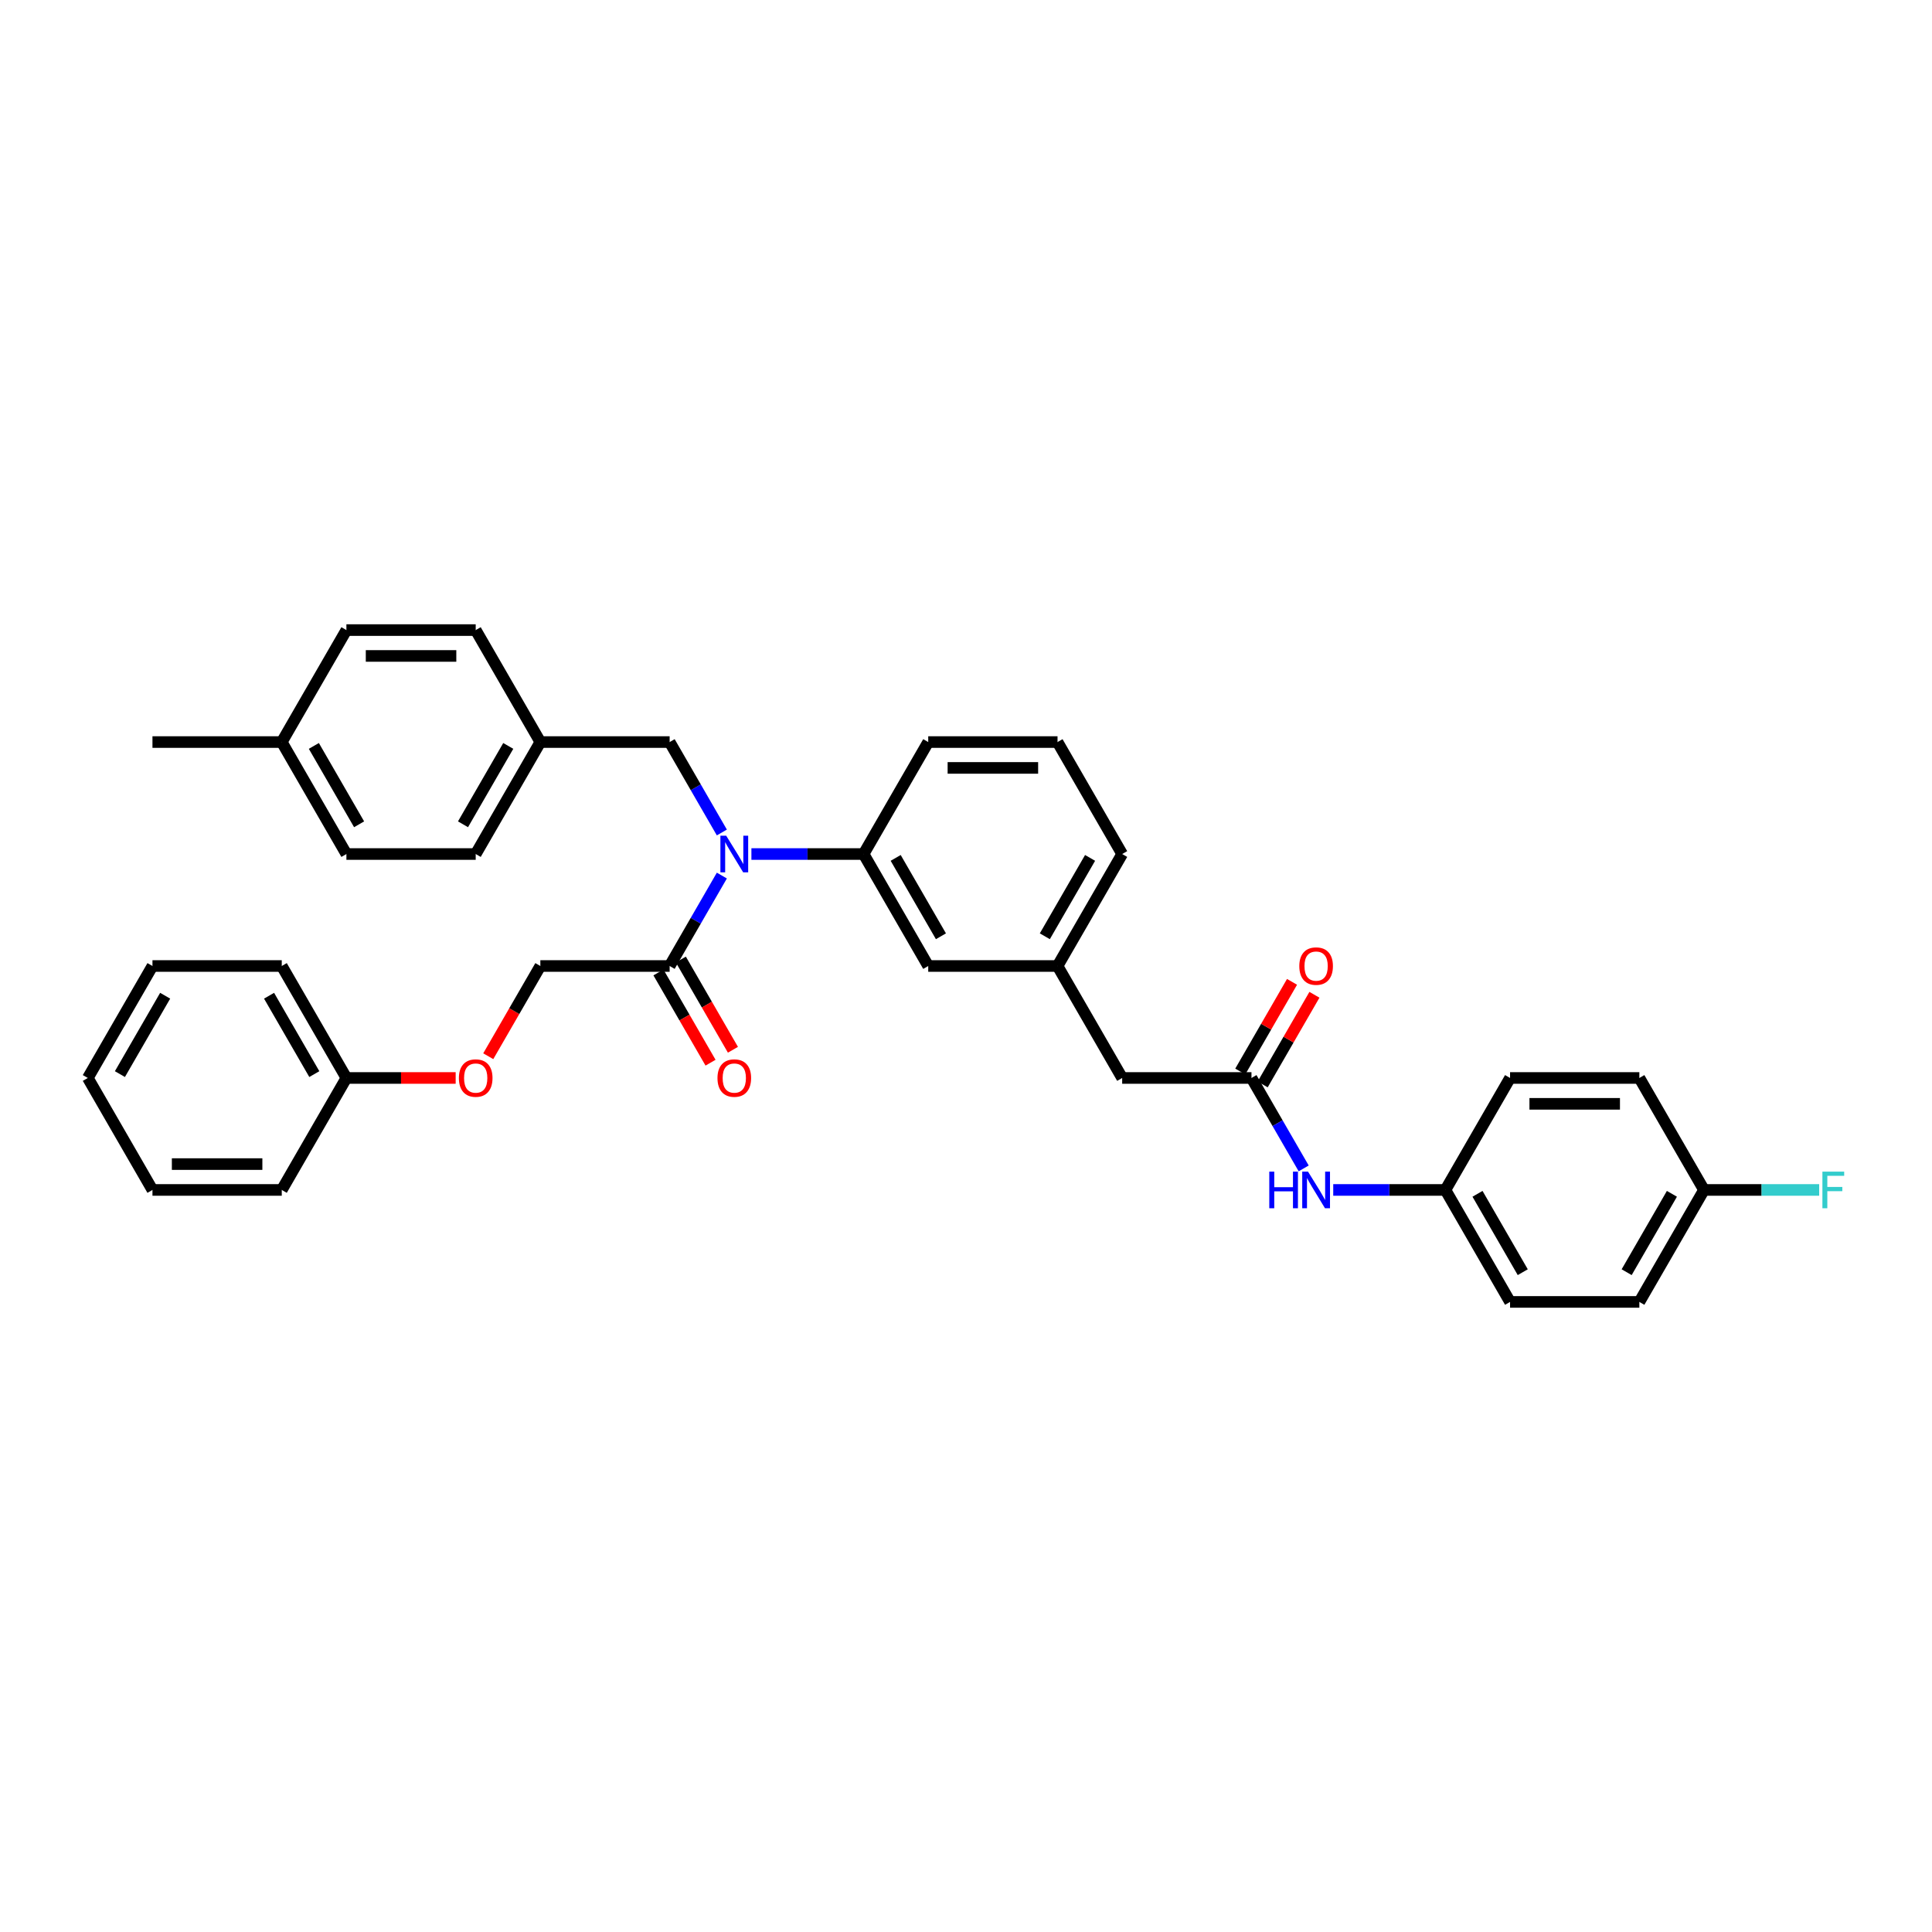 <?xml version='1.0' encoding='iso-8859-1'?>
<svg version='1.1' baseProfile='full'
              xmlns='http://www.w3.org/2000/svg'
                      xmlns:rdkit='http://www.rdkit.org/xml'
                      xmlns:xlink='http://www.w3.org/1999/xlink'
                  xml:space='preserve'
width='1000px' height='1000px' viewBox='0 0 1000 1000'>
<!-- END OF HEADER -->
<rect style='opacity:1.0;fill:#FFFFFF;stroke:none' width='1000' height='1000' x='0' y='0'> </rect>
<path class='bond-0' d='M 748.143,615.913 L 719.112,615.913' style='fill:none;fill-rule:evenodd;stroke:#000000;stroke-width:6px;stroke-linecap:butt;stroke-linejoin:miter;stroke-opacity:1' />
<path class='bond-0' d='M 719.112,615.913 L 690.08,615.913' style='fill:none;fill-rule:evenodd;stroke:#0000FF;stroke-width:6px;stroke-linecap:butt;stroke-linejoin:miter;stroke-opacity:1' />
<path class='bond-1' d='M 748.143,615.913 L 781.604,557.957' style='fill:none;fill-rule:evenodd;stroke:#000000;stroke-width:6px;stroke-linecap:butt;stroke-linejoin:miter;stroke-opacity:1' />
<path class='bond-2' d='M 748.143,615.913 L 781.604,673.87' style='fill:none;fill-rule:evenodd;stroke:#000000;stroke-width:6px;stroke-linecap:butt;stroke-linejoin:miter;stroke-opacity:1' />
<path class='bond-2' d='M 764.753,617.915 L 788.176,658.484' style='fill:none;fill-rule:evenodd;stroke:#000000;stroke-width:6px;stroke-linecap:butt;stroke-linejoin:miter;stroke-opacity:1' />
<path class='bond-3' d='M 647.759,557.957 L 661.271,581.36' style='fill:none;fill-rule:evenodd;stroke:#000000;stroke-width:6px;stroke-linecap:butt;stroke-linejoin:miter;stroke-opacity:1' />
<path class='bond-3' d='M 661.271,581.36 L 674.783,604.764' style='fill:none;fill-rule:evenodd;stroke:#0000FF;stroke-width:6px;stroke-linecap:butt;stroke-linejoin:miter;stroke-opacity:1' />
<path class='bond-4' d='M 653.554,561.303 L 666.95,538.1' style='fill:none;fill-rule:evenodd;stroke:#000000;stroke-width:6px;stroke-linecap:butt;stroke-linejoin:miter;stroke-opacity:1' />
<path class='bond-4' d='M 666.95,538.1 L 680.347,514.897' style='fill:none;fill-rule:evenodd;stroke:#FF0000;stroke-width:6px;stroke-linecap:butt;stroke-linejoin:miter;stroke-opacity:1' />
<path class='bond-4' d='M 641.963,554.611 L 655.359,531.408' style='fill:none;fill-rule:evenodd;stroke:#000000;stroke-width:6px;stroke-linecap:butt;stroke-linejoin:miter;stroke-opacity:1' />
<path class='bond-4' d='M 655.359,531.408 L 668.755,508.205' style='fill:none;fill-rule:evenodd;stroke:#FF0000;stroke-width:6px;stroke-linecap:butt;stroke-linejoin:miter;stroke-opacity:1' />
<path class='bond-5' d='M 647.759,557.957 L 580.836,557.957' style='fill:none;fill-rule:evenodd;stroke:#000000;stroke-width:6px;stroke-linecap:butt;stroke-linejoin:miter;stroke-opacity:1' />
<path class='bond-6' d='M 881.988,615.913 L 848.527,673.87' style='fill:none;fill-rule:evenodd;stroke:#000000;stroke-width:6px;stroke-linecap:butt;stroke-linejoin:miter;stroke-opacity:1' />
<path class='bond-6' d='M 865.377,617.915 L 841.954,658.484' style='fill:none;fill-rule:evenodd;stroke:#000000;stroke-width:6px;stroke-linecap:butt;stroke-linejoin:miter;stroke-opacity:1' />
<path class='bond-7' d='M 881.988,615.913 L 911.795,615.913' style='fill:none;fill-rule:evenodd;stroke:#000000;stroke-width:6px;stroke-linecap:butt;stroke-linejoin:miter;stroke-opacity:1' />
<path class='bond-7' d='M 911.795,615.913 L 941.603,615.913' style='fill:none;fill-rule:evenodd;stroke:#33CCCC;stroke-width:6px;stroke-linecap:butt;stroke-linejoin:miter;stroke-opacity:1' />
<path class='bond-8' d='M 881.988,615.913 L 848.527,557.957' style='fill:none;fill-rule:evenodd;stroke:#000000;stroke-width:6px;stroke-linecap:butt;stroke-linejoin:miter;stroke-opacity:1' />
<path class='bond-9' d='M 252.721,546.7 L 266.203,523.35' style='fill:none;fill-rule:evenodd;stroke:#FF0000;stroke-width:6px;stroke-linecap:butt;stroke-linejoin:miter;stroke-opacity:1' />
<path class='bond-9' d='M 266.203,523.35 L 279.684,500' style='fill:none;fill-rule:evenodd;stroke:#000000;stroke-width:6px;stroke-linecap:butt;stroke-linejoin:miter;stroke-opacity:1' />
<path class='bond-10' d='M 235.85,557.957 L 207.575,557.957' style='fill:none;fill-rule:evenodd;stroke:#FF0000;stroke-width:6px;stroke-linecap:butt;stroke-linejoin:miter;stroke-opacity:1' />
<path class='bond-10' d='M 207.575,557.957 L 179.3,557.957' style='fill:none;fill-rule:evenodd;stroke:#000000;stroke-width:6px;stroke-linecap:butt;stroke-linejoin:miter;stroke-opacity:1' />
<path class='bond-11' d='M 373.631,430.894 L 360.119,407.49' style='fill:none;fill-rule:evenodd;stroke:#0000FF;stroke-width:6px;stroke-linecap:butt;stroke-linejoin:miter;stroke-opacity:1' />
<path class='bond-11' d='M 360.119,407.49 L 346.607,384.087' style='fill:none;fill-rule:evenodd;stroke:#000000;stroke-width:6px;stroke-linecap:butt;stroke-linejoin:miter;stroke-opacity:1' />
<path class='bond-12' d='M 373.631,453.193 L 360.119,476.596' style='fill:none;fill-rule:evenodd;stroke:#0000FF;stroke-width:6px;stroke-linecap:butt;stroke-linejoin:miter;stroke-opacity:1' />
<path class='bond-12' d='M 360.119,476.596 L 346.607,500' style='fill:none;fill-rule:evenodd;stroke:#000000;stroke-width:6px;stroke-linecap:butt;stroke-linejoin:miter;stroke-opacity:1' />
<path class='bond-13' d='M 388.928,442.043 L 417.96,442.043' style='fill:none;fill-rule:evenodd;stroke:#0000FF;stroke-width:6px;stroke-linecap:butt;stroke-linejoin:miter;stroke-opacity:1' />
<path class='bond-13' d='M 417.96,442.043 L 446.991,442.043' style='fill:none;fill-rule:evenodd;stroke:#000000;stroke-width:6px;stroke-linecap:butt;stroke-linejoin:miter;stroke-opacity:1' />
<path class='bond-14' d='M 340.811,503.346 L 354.292,526.696' style='fill:none;fill-rule:evenodd;stroke:#000000;stroke-width:6px;stroke-linecap:butt;stroke-linejoin:miter;stroke-opacity:1' />
<path class='bond-14' d='M 354.292,526.696 L 367.773,550.046' style='fill:none;fill-rule:evenodd;stroke:#FF0000;stroke-width:6px;stroke-linecap:butt;stroke-linejoin:miter;stroke-opacity:1' />
<path class='bond-14' d='M 352.402,496.654 L 365.883,520.004' style='fill:none;fill-rule:evenodd;stroke:#000000;stroke-width:6px;stroke-linecap:butt;stroke-linejoin:miter;stroke-opacity:1' />
<path class='bond-14' d='M 365.883,520.004 L 379.365,543.354' style='fill:none;fill-rule:evenodd;stroke:#FF0000;stroke-width:6px;stroke-linecap:butt;stroke-linejoin:miter;stroke-opacity:1' />
<path class='bond-15' d='M 346.607,500 L 279.684,500' style='fill:none;fill-rule:evenodd;stroke:#000000;stroke-width:6px;stroke-linecap:butt;stroke-linejoin:miter;stroke-opacity:1' />
<path class='bond-16' d='M 179.3,557.957 L 145.839,500' style='fill:none;fill-rule:evenodd;stroke:#000000;stroke-width:6px;stroke-linecap:butt;stroke-linejoin:miter;stroke-opacity:1' />
<path class='bond-16' d='M 162.689,555.955 L 139.266,515.386' style='fill:none;fill-rule:evenodd;stroke:#000000;stroke-width:6px;stroke-linecap:butt;stroke-linejoin:miter;stroke-opacity:1' />
<path class='bond-17' d='M 179.3,557.957 L 145.839,615.913' style='fill:none;fill-rule:evenodd;stroke:#000000;stroke-width:6px;stroke-linecap:butt;stroke-linejoin:miter;stroke-opacity:1' />
<path class='bond-18' d='M 179.3,442.043 L 145.839,384.087' style='fill:none;fill-rule:evenodd;stroke:#000000;stroke-width:6px;stroke-linecap:butt;stroke-linejoin:miter;stroke-opacity:1' />
<path class='bond-18' d='M 185.872,426.657 L 162.449,386.088' style='fill:none;fill-rule:evenodd;stroke:#000000;stroke-width:6px;stroke-linecap:butt;stroke-linejoin:miter;stroke-opacity:1' />
<path class='bond-19' d='M 179.3,442.043 L 246.223,442.043' style='fill:none;fill-rule:evenodd;stroke:#000000;stroke-width:6px;stroke-linecap:butt;stroke-linejoin:miter;stroke-opacity:1' />
<path class='bond-20' d='M 346.607,384.087 L 279.684,384.087' style='fill:none;fill-rule:evenodd;stroke:#000000;stroke-width:6px;stroke-linecap:butt;stroke-linejoin:miter;stroke-opacity:1' />
<path class='bond-21' d='M 145.839,384.087 L 179.3,326.13' style='fill:none;fill-rule:evenodd;stroke:#000000;stroke-width:6px;stroke-linecap:butt;stroke-linejoin:miter;stroke-opacity:1' />
<path class='bond-22' d='M 145.839,384.087 L 78.916,384.087' style='fill:none;fill-rule:evenodd;stroke:#000000;stroke-width:6px;stroke-linecap:butt;stroke-linejoin:miter;stroke-opacity:1' />
<path class='bond-23' d='M 580.836,557.957 L 547.375,500' style='fill:none;fill-rule:evenodd;stroke:#000000;stroke-width:6px;stroke-linecap:butt;stroke-linejoin:miter;stroke-opacity:1' />
<path class='bond-24' d='M 547.375,500 L 580.836,442.043' style='fill:none;fill-rule:evenodd;stroke:#000000;stroke-width:6px;stroke-linecap:butt;stroke-linejoin:miter;stroke-opacity:1' />
<path class='bond-24' d='M 540.802,484.614 L 564.225,444.045' style='fill:none;fill-rule:evenodd;stroke:#000000;stroke-width:6px;stroke-linecap:butt;stroke-linejoin:miter;stroke-opacity:1' />
<path class='bond-25' d='M 547.375,500 L 480.452,500' style='fill:none;fill-rule:evenodd;stroke:#000000;stroke-width:6px;stroke-linecap:butt;stroke-linejoin:miter;stroke-opacity:1' />
<path class='bond-26' d='M 580.836,442.043 L 547.375,384.087' style='fill:none;fill-rule:evenodd;stroke:#000000;stroke-width:6px;stroke-linecap:butt;stroke-linejoin:miter;stroke-opacity:1' />
<path class='bond-27' d='M 547.375,384.087 L 480.452,384.087' style='fill:none;fill-rule:evenodd;stroke:#000000;stroke-width:6px;stroke-linecap:butt;stroke-linejoin:miter;stroke-opacity:1' />
<path class='bond-27' d='M 537.336,397.471 L 490.49,397.471' style='fill:none;fill-rule:evenodd;stroke:#000000;stroke-width:6px;stroke-linecap:butt;stroke-linejoin:miter;stroke-opacity:1' />
<path class='bond-28' d='M 480.452,384.087 L 446.991,442.043' style='fill:none;fill-rule:evenodd;stroke:#000000;stroke-width:6px;stroke-linecap:butt;stroke-linejoin:miter;stroke-opacity:1' />
<path class='bond-29' d='M 446.991,442.043 L 480.452,500' style='fill:none;fill-rule:evenodd;stroke:#000000;stroke-width:6px;stroke-linecap:butt;stroke-linejoin:miter;stroke-opacity:1' />
<path class='bond-29' d='M 463.601,444.045 L 487.024,484.614' style='fill:none;fill-rule:evenodd;stroke:#000000;stroke-width:6px;stroke-linecap:butt;stroke-linejoin:miter;stroke-opacity:1' />
<path class='bond-30' d='M 179.3,326.13 L 246.223,326.13' style='fill:none;fill-rule:evenodd;stroke:#000000;stroke-width:6px;stroke-linecap:butt;stroke-linejoin:miter;stroke-opacity:1' />
<path class='bond-30' d='M 189.338,339.514 L 236.184,339.514' style='fill:none;fill-rule:evenodd;stroke:#000000;stroke-width:6px;stroke-linecap:butt;stroke-linejoin:miter;stroke-opacity:1' />
<path class='bond-31' d='M 246.223,326.13 L 279.684,384.087' style='fill:none;fill-rule:evenodd;stroke:#000000;stroke-width:6px;stroke-linecap:butt;stroke-linejoin:miter;stroke-opacity:1' />
<path class='bond-32' d='M 279.684,384.087 L 246.223,442.043' style='fill:none;fill-rule:evenodd;stroke:#000000;stroke-width:6px;stroke-linecap:butt;stroke-linejoin:miter;stroke-opacity:1' />
<path class='bond-32' d='M 263.073,386.088 L 239.65,426.657' style='fill:none;fill-rule:evenodd;stroke:#000000;stroke-width:6px;stroke-linecap:butt;stroke-linejoin:miter;stroke-opacity:1' />
<path class='bond-33' d='M 145.839,500 L 78.916,500' style='fill:none;fill-rule:evenodd;stroke:#000000;stroke-width:6px;stroke-linecap:butt;stroke-linejoin:miter;stroke-opacity:1' />
<path class='bond-34' d='M 145.839,615.913 L 78.916,615.913' style='fill:none;fill-rule:evenodd;stroke:#000000;stroke-width:6px;stroke-linecap:butt;stroke-linejoin:miter;stroke-opacity:1' />
<path class='bond-34' d='M 135.8,602.529 L 88.954,602.529' style='fill:none;fill-rule:evenodd;stroke:#000000;stroke-width:6px;stroke-linecap:butt;stroke-linejoin:miter;stroke-opacity:1' />
<path class='bond-35' d='M 78.916,500 L 45.455,557.957' style='fill:none;fill-rule:evenodd;stroke:#000000;stroke-width:6px;stroke-linecap:butt;stroke-linejoin:miter;stroke-opacity:1' />
<path class='bond-35' d='M 85.488,515.386 L 62.065,555.955' style='fill:none;fill-rule:evenodd;stroke:#000000;stroke-width:6px;stroke-linecap:butt;stroke-linejoin:miter;stroke-opacity:1' />
<path class='bond-36' d='M 78.916,615.913 L 45.455,557.957' style='fill:none;fill-rule:evenodd;stroke:#000000;stroke-width:6px;stroke-linecap:butt;stroke-linejoin:miter;stroke-opacity:1' />
<path class='bond-37' d='M 781.604,557.957 L 848.527,557.957' style='fill:none;fill-rule:evenodd;stroke:#000000;stroke-width:6px;stroke-linecap:butt;stroke-linejoin:miter;stroke-opacity:1' />
<path class='bond-37' d='M 791.642,571.341 L 838.488,571.341' style='fill:none;fill-rule:evenodd;stroke:#000000;stroke-width:6px;stroke-linecap:butt;stroke-linejoin:miter;stroke-opacity:1' />
<path class='bond-38' d='M 781.604,673.87 L 848.527,673.87' style='fill:none;fill-rule:evenodd;stroke:#000000;stroke-width:6px;stroke-linecap:butt;stroke-linejoin:miter;stroke-opacity:1' />
<path  class='atom-2' d='M 656.981 606.437
L 659.55 606.437
L 659.55 614.495
L 669.241 614.495
L 669.241 606.437
L 671.811 606.437
L 671.811 625.39
L 669.241 625.39
L 669.241 616.636
L 659.55 616.636
L 659.55 625.39
L 656.981 625.39
L 656.981 606.437
' fill='#0000FF'/>
<path  class='atom-2' d='M 677.031 606.437
L 683.241 616.476
Q 683.857 617.466, 684.847 619.26
Q 685.838 621.053, 685.891 621.16
L 685.891 606.437
L 688.407 606.437
L 688.407 625.39
L 685.811 625.39
L 679.145 614.414
Q 678.369 613.129, 677.539 611.657
Q 676.736 610.185, 676.495 609.73
L 676.495 625.39
L 674.032 625.39
L 674.032 606.437
L 677.031 606.437
' fill='#0000FF'/>
<path  class='atom-3' d='M 672.52 500.054
Q 672.52 495.503, 674.769 492.96
Q 677.017 490.417, 681.22 490.417
Q 685.423 490.417, 687.671 492.96
Q 689.92 495.503, 689.92 500.054
Q 689.92 504.658, 687.644 507.281
Q 685.369 509.878, 681.22 509.878
Q 677.044 509.878, 674.769 507.281
Q 672.52 504.685, 672.52 500.054
M 681.22 507.736
Q 684.111 507.736, 685.664 505.809
Q 687.243 503.855, 687.243 500.054
Q 687.243 496.333, 685.664 494.459
Q 684.111 492.558, 681.22 492.558
Q 678.329 492.558, 676.749 494.432
Q 675.197 496.306, 675.197 500.054
Q 675.197 503.882, 676.749 505.809
Q 678.329 507.736, 681.22 507.736
' fill='#FF0000'/>
<path  class='atom-5' d='M 237.523 558.01
Q 237.523 553.46, 239.771 550.916
Q 242.02 548.373, 246.223 548.373
Q 250.425 548.373, 252.674 550.916
Q 254.922 553.46, 254.922 558.01
Q 254.922 562.615, 252.647 565.238
Q 250.372 567.835, 246.223 567.835
Q 242.047 567.835, 239.771 565.238
Q 237.523 562.641, 237.523 558.01
M 246.223 565.693
Q 249.114 565.693, 250.666 563.766
Q 252.246 561.811, 252.246 558.01
Q 252.246 554.289, 250.666 552.416
Q 249.114 550.515, 246.223 550.515
Q 243.331 550.515, 241.752 552.389
Q 240.2 554.263, 240.2 558.01
Q 240.2 561.838, 241.752 563.766
Q 243.331 565.693, 246.223 565.693
' fill='#FF0000'/>
<path  class='atom-6' d='M 375.879 432.567
L 382.089 442.605
Q 382.705 443.596, 383.695 445.389
Q 384.686 447.183, 384.739 447.29
L 384.739 432.567
L 387.255 432.567
L 387.255 451.52
L 384.659 451.52
L 377.993 440.544
Q 377.217 439.259, 376.387 437.787
Q 375.584 436.315, 375.343 435.86
L 375.343 451.52
L 372.88 451.52
L 372.88 432.567
L 375.879 432.567
' fill='#0000FF'/>
<path  class='atom-8' d='M 371.368 558.01
Q 371.368 553.46, 373.617 550.916
Q 375.865 548.373, 380.068 548.373
Q 384.271 548.373, 386.519 550.916
Q 388.768 553.46, 388.768 558.01
Q 388.768 562.615, 386.492 565.238
Q 384.217 567.835, 380.068 567.835
Q 375.892 567.835, 373.617 565.238
Q 371.368 562.641, 371.368 558.01
M 380.068 565.693
Q 382.959 565.693, 384.512 563.766
Q 386.091 561.811, 386.091 558.01
Q 386.091 554.289, 384.512 552.416
Q 382.959 550.515, 380.068 550.515
Q 377.177 550.515, 375.597 552.389
Q 374.045 554.263, 374.045 558.01
Q 374.045 561.838, 375.597 563.766
Q 377.177 565.693, 380.068 565.693
' fill='#FF0000'/>
<path  class='atom-31' d='M 943.276 606.437
L 954.545 606.437
L 954.545 608.606
L 945.819 608.606
L 945.819 614.361
L 953.582 614.361
L 953.582 616.556
L 945.819 616.556
L 945.819 625.39
L 943.276 625.39
L 943.276 606.437
' fill='#33CCCC'/>
</svg>
